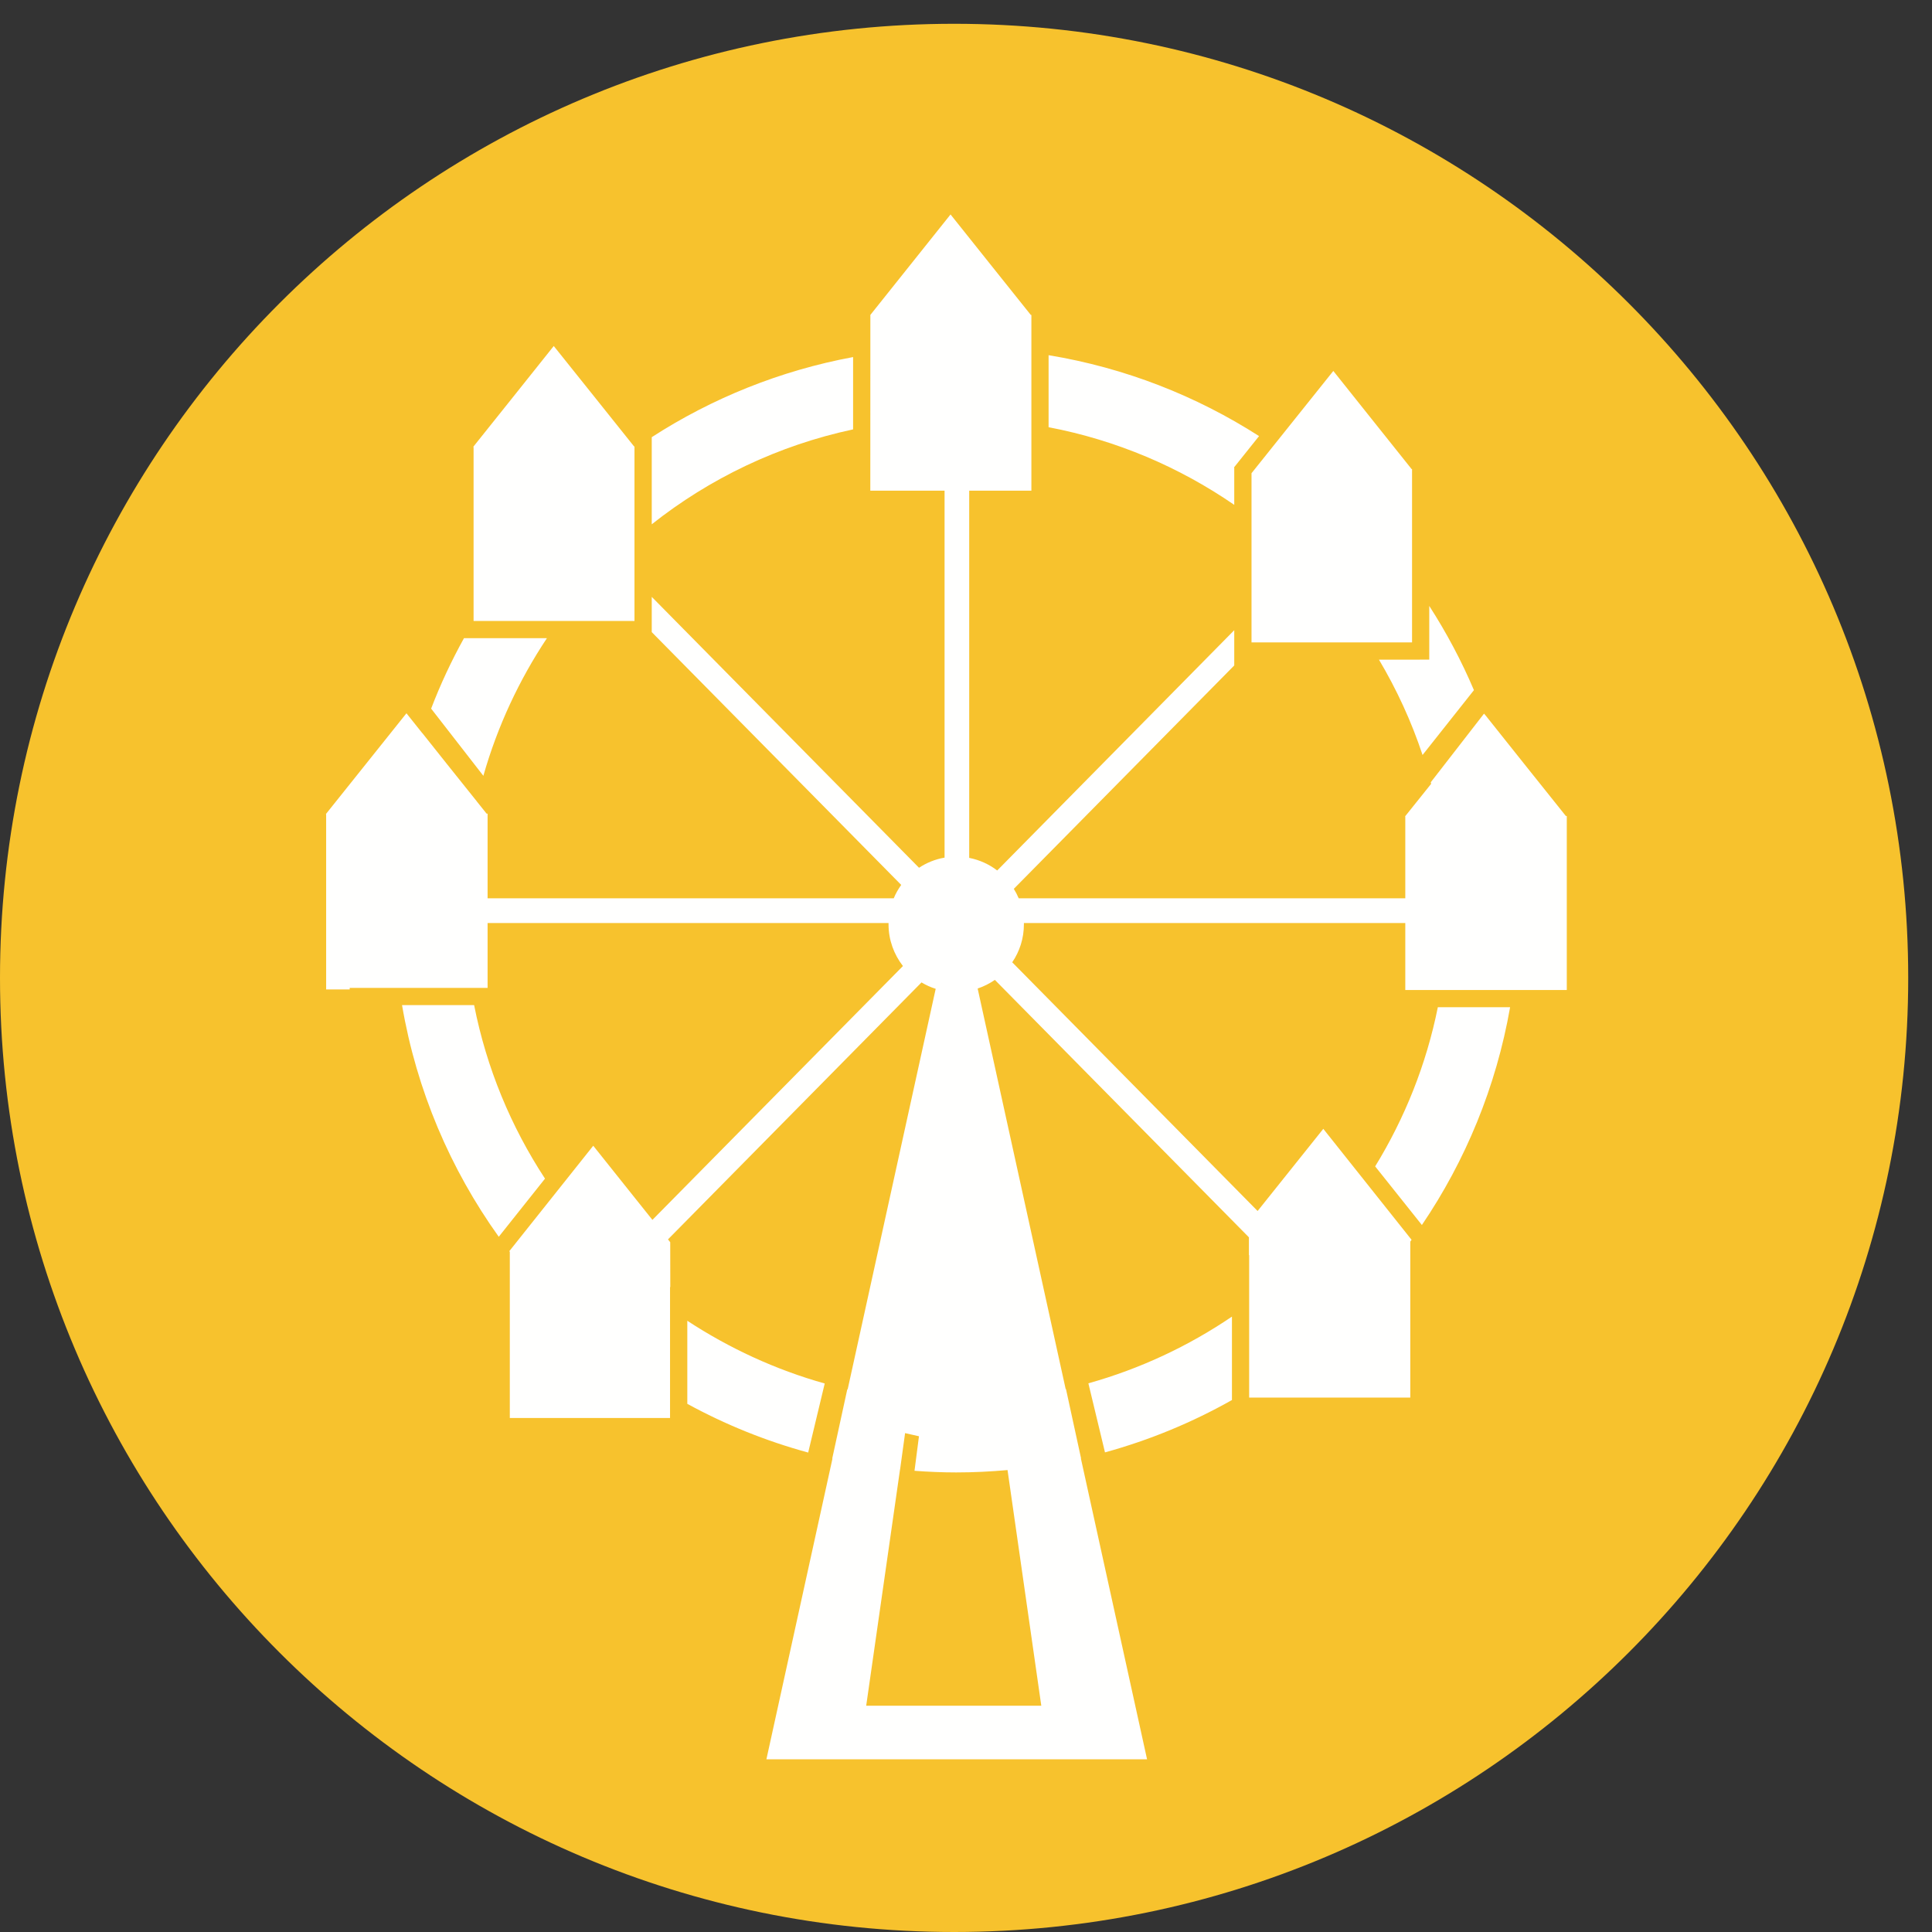 <?xml version="1.0" encoding="UTF-8"?>
<svg width="32px" height="32px" viewBox="0 0 32 32" version="1.1" xmlns="http://www.w3.org/2000/svg" xmlns:xlink="http://www.w3.org/1999/xlink">
    <rect x="0" y="0" width="32" height="32" fill="#333333" stroke="none"/>
    <title>23D2E429-4A4E-474C-90EC-B9B38D7E3C39</title>
    <g stroke="none" stroke-width="1" fill="none" fill-rule="evenodd">
        <g transform="translate(-100, -3989)" fill-rule="nonzero">
            <g transform="translate(0, 3181)">
                <g  transform="translate(100, 808)">
                    <path d="M15.803,0.394 C24.529,0.394 31.606,7.47 31.606,16.197 C31.606,24.923 24.529,32 15.803,32 C7.077,32 0,24.923 0,16.197 C0,7.47 7.077,0.394 15.803,0.394"  fill="#F7C22D"></path>
                    <path d="M17.368,5.883 C18.635,6.092 19.815,6.557 20.854,7.223 L20.448,7.731 L20.443,7.731 L20.443,8.362 C19.534,7.736 18.492,7.29 17.368,7.076 L17.368,5.883 Z M17.083,8.127 L16.053,8.127 L16.053,14.209 C16.225,14.243 16.383,14.315 16.517,14.418 L20.443,10.438 L20.443,11.022 L16.792,14.722 C16.823,14.772 16.85,14.825 16.873,14.879 L23.276,14.879 L23.276,13.524 L23.271,13.524 L23.276,13.518 L23.276,13.515 L23.278,13.515 L23.704,12.983 L23.698,12.957 L24.58,11.82 L24.607,11.851 L25.274,12.688 L25.935,13.515 L25.951,13.515 L25.951,16.398 L23.276,16.398 L23.276,15.288 L16.959,15.288 L16.959,15.31 C16.959,15.543 16.888,15.759 16.766,15.938 L16.766,15.939 L20.83,20.058 L21.348,19.41 L21.918,18.697 L23.38,20.535 L23.359,20.564 L23.359,23.148 L20.69,23.148 L20.69,20.789 L20.686,20.789 L20.686,20.494 L16.478,16.23 C16.391,16.29 16.295,16.339 16.193,16.373 L17.651,23.008 L17.656,23.007 L17.906,24.156 L17.903,24.157 L18.999,29.14 L12.694,29.14 L13.788,24.16 L13.784,24.159 L14.034,23.01 L14.04,23.012 L15.498,16.378 C15.415,16.352 15.336,16.316 15.263,16.272 L11.064,20.528 L11.101,20.575 L11.102,21.318 L11.098,21.318 L11.098,23.486 L8.444,23.486 L8.444,20.734 L8.436,20.723 L9.826,18.977 L10.441,19.748 L10.806,20.205 L14.955,16.001 L14.954,16.001 L14.955,16 C14.807,15.809 14.717,15.57 14.717,15.31 L14.717,15.288 L8.076,15.288 L8.076,16.363 L5.792,16.363 L5.792,16.388 L5.402,16.388 L5.402,13.486 L5.397,13.486 L5.402,13.479 L5.402,13.477 L5.403,13.477 L6.064,12.65 L6.732,11.814 L6.995,12.144 L6.995,12.142 L7.399,12.65 L7.899,13.275 L7.899,13.276 L8.06,13.477 L8.076,13.477 L8.076,14.879 L14.803,14.879 C14.835,14.8 14.878,14.726 14.927,14.657 L10.795,10.47 L10.795,9.886 L15.222,14.373 C15.347,14.29 15.491,14.231 15.645,14.205 L15.645,8.127 L14.415,8.127 L14.416,5.216 L15.076,4.389 L15.744,3.552 L16.412,4.389 L17.073,5.216 L17.083,5.216 L17.083,8.127 Z M9.059,10.57 C8.598,11.263 8.239,12.031 8.006,12.85 L7.141,11.737 C7.295,11.334 7.478,10.944 7.685,10.57 L9.059,10.57 Z M7.844,10.285 L7.844,7.402 L7.837,7.402 L7.844,7.394 L8.505,6.567 L9.172,5.731 L9.841,6.567 L10.502,7.394 L10.509,7.394 L10.509,10.285 L7.844,10.285 Z M10.795,7.241 C11.792,6.597 12.92,6.139 14.13,5.914 L14.13,7.112 C12.89,7.377 11.755,7.924 10.795,8.684 L10.795,7.241 Z M15.84,14.807 C16.058,14.807 16.234,14.999 16.234,15.236 C16.234,15.473 16.058,15.665 15.84,15.665 C15.623,15.665 15.446,15.473 15.446,15.236 C15.446,14.999 15.623,14.807 15.84,14.807 Z M22.084,6.144 L22.721,6.943 L23.381,7.77 L23.388,7.77 L23.388,10.64 L20.729,10.64 L20.729,7.838 L22.084,6.144 Z M23.673,10.036 C23.957,10.477 24.206,10.944 24.413,11.431 L23.562,12.505 C23.378,11.95 23.134,11.421 22.84,10.926 L23.515,10.926 L23.515,10.925 L23.673,10.925 L23.673,10.036 Z M25.012,16.683 C24.781,18.002 24.273,19.225 23.551,20.29 L22.777,19.319 C23.267,18.52 23.624,17.632 23.815,16.683 L25.012,16.683 Z M20.405,23.189 C19.749,23.559 19.044,23.852 18.302,24.056 L18.027,22.912 C18.885,22.672 19.686,22.295 20.405,21.807 L20.405,23.189 Z M13.386,24.059 C12.682,23.867 12.01,23.594 11.384,23.252 L11.384,21.876 C12.075,22.329 12.845,22.687 13.66,22.915 L13.386,24.059 Z M8.261,20.485 C7.46,19.366 6.9,18.061 6.659,16.648 L7.853,16.648 C8.059,17.692 8.464,18.663 9.027,19.522 L8.261,20.485 Z M22.058,20.647 C22.399,20.647 22.676,20.959 22.676,21.345 C22.676,21.731 22.399,22.044 22.058,22.044 C21.717,22.044 21.44,21.731 21.44,21.345 C21.44,20.959 21.717,20.647 22.058,20.647 Z M9.776,21.086 C10.117,21.086 10.394,21.399 10.394,21.784 C10.394,22.17 10.117,22.483 9.776,22.483 C9.434,22.483 9.158,22.17 9.158,21.784 C9.158,21.399 9.434,21.086 9.776,21.086 Z M6.705,13.98 C7.047,13.98 7.323,14.293 7.323,14.678 C7.323,15.064 7.047,15.377 6.705,15.377 C6.364,15.377 6.087,15.064 6.087,14.678 C6.087,14.293 6.364,13.98 6.705,13.98 Z M9.178,7.991 C9.519,7.991 9.796,8.304 9.796,8.69 C9.796,9.075 9.519,9.388 9.178,9.388 C8.836,9.388 8.56,9.075 8.56,8.69 C8.56,8.304 8.836,7.991 9.178,7.991 Z M15.717,5.716 C16.059,5.716 16.336,6.029 16.336,6.414 C16.336,6.8 16.059,7.113 15.717,7.113 C15.376,7.113 15.1,6.8 15.1,6.414 C15.1,6.029 15.376,5.716 15.717,5.716 Z M22.018,8.191 C22.36,8.191 22.636,8.504 22.636,8.889 C22.636,9.275 22.36,9.588 22.018,9.588 C21.677,9.588 21.4,9.275 21.4,8.889 C21.4,8.504 21.677,8.191 22.018,8.191 Z M24.69,14.059 C25.031,14.059 25.308,14.372 25.308,14.758 C25.308,15.144 25.031,15.457 24.69,15.457 C24.348,15.457 24.072,15.144 24.072,14.758 C24.072,14.372 24.348,14.059 24.69,14.059 Z M16.688,24.349 C16.408,24.374 16.124,24.388 15.838,24.388 C15.605,24.388 15.375,24.378 15.147,24.361 L15.221,23.789 L14.991,23.737 L14.908,24.341 L14.907,24.341 L14.347,28.252 L17.247,28.252 L16.688,24.349 Z M15.797,18.132 L16.521,23.183 C16.296,23.202 16.068,23.212 15.838,23.212 C15.58,23.212 15.325,23.199 15.074,23.176 L15.797,18.132 L15.797,18.132 Z"  fill="#FFFFFE"></path>
                </g>
            </g>
        </g>
    </g>
</svg>
